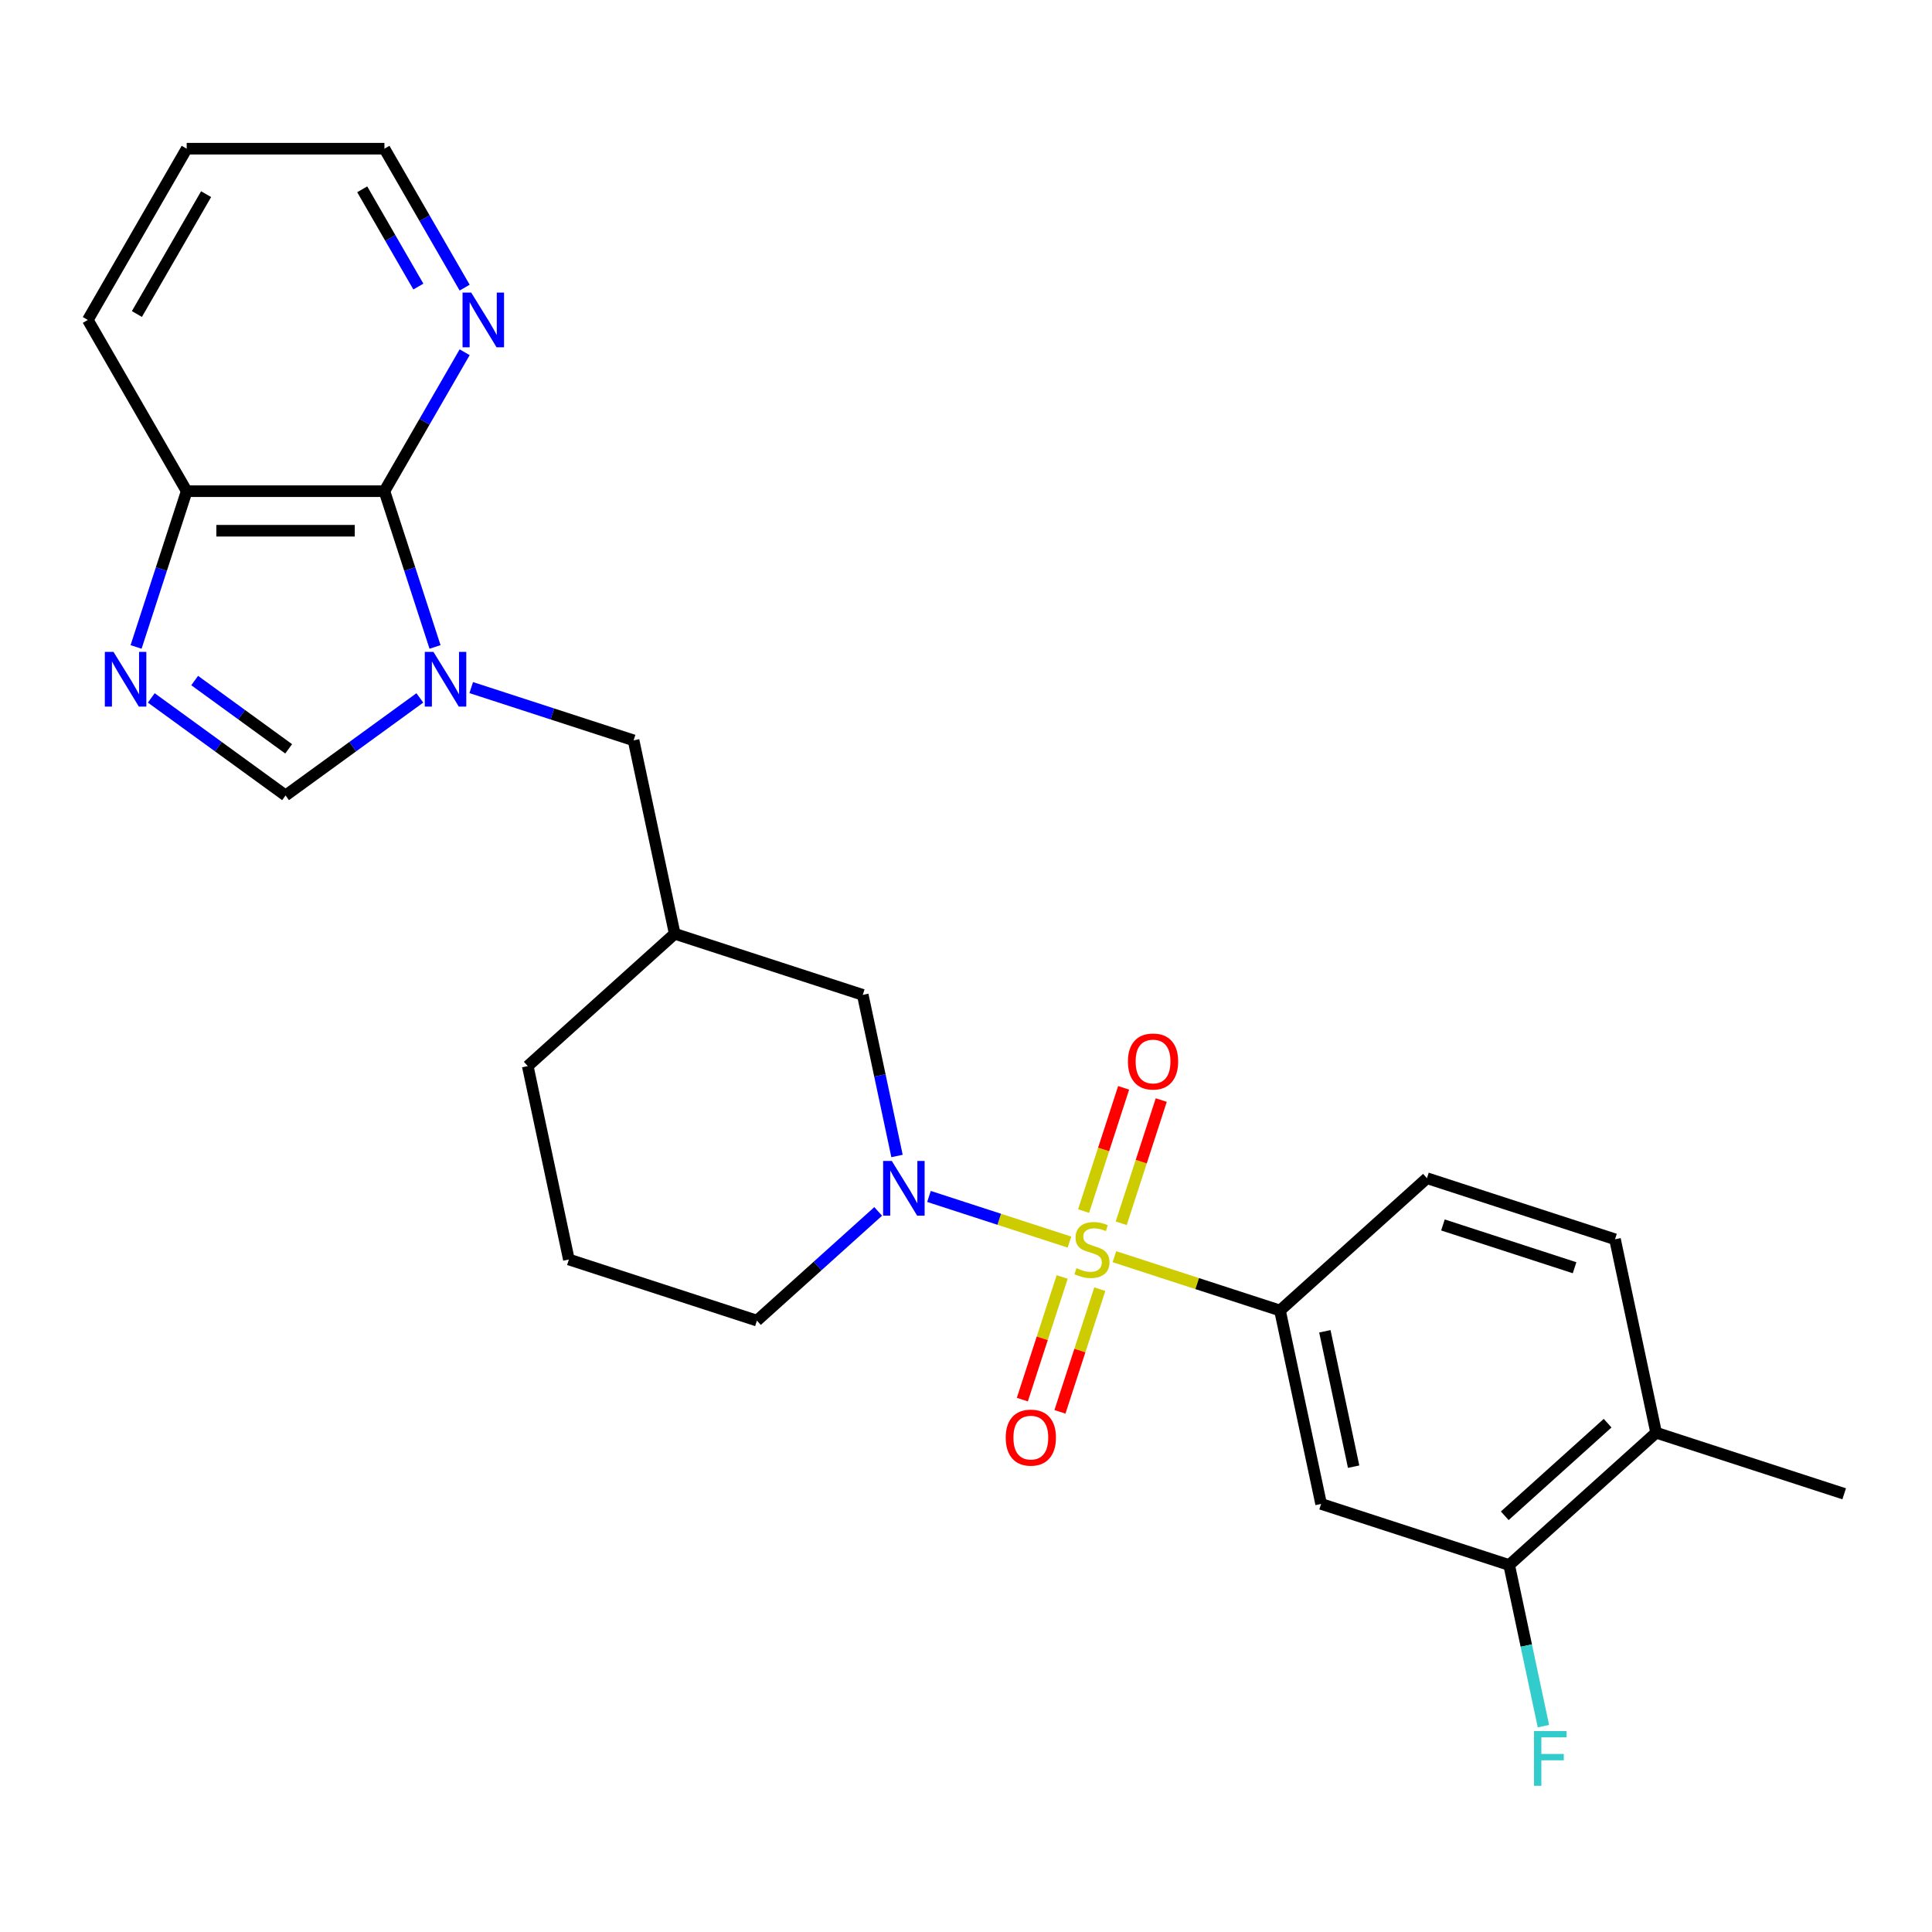 <?xml version='1.0' encoding='iso-8859-1'?>
<svg version='1.1' baseProfile='full'
              xmlns='http://www.w3.org/2000/svg'
                      xmlns:rdkit='http://www.rdkit.org/xml'
                      xmlns:xlink='http://www.w3.org/1999/xlink'
                  xml:space='preserve'
width='1000px' height='1000px' viewBox='0 0 1000 1000'>
<!-- END OF HEADER -->
<rect style='opacity:1.0;fill:#FFFFFF;stroke:none' width='1000' height='1000' x='0' y='0'> </rect>
<path class='bond-1' d='M 553.547,642.903 L 517.192,631.091' style='fill:none;fill-rule:evenodd;stroke:#CCCC00;stroke-width:6px;stroke-linecap:butt;stroke-linejoin:miter;stroke-opacity:1' />
<path class='bond-1' d='M 517.192,631.091 L 480.838,619.279' style='fill:none;fill-rule:evenodd;stroke:#0000FF;stroke-width:6px;stroke-linecap:butt;stroke-linejoin:miter;stroke-opacity:1' />
<path class='bond-4' d='M 576.824,650.466 L 619.675,664.389' style='fill:none;fill-rule:evenodd;stroke:#CCCC00;stroke-width:6px;stroke-linecap:butt;stroke-linejoin:miter;stroke-opacity:1' />
<path class='bond-4' d='M 619.675,664.389 L 662.525,678.312' style='fill:none;fill-rule:evenodd;stroke:#000000;stroke-width:6px;stroke-linecap:butt;stroke-linejoin:miter;stroke-opacity:1' />
<path class='bond-9' d='M 580.339,633.169 L 590.701,601.278' style='fill:none;fill-rule:evenodd;stroke:#CCCC00;stroke-width:6px;stroke-linecap:butt;stroke-linejoin:miter;stroke-opacity:1' />
<path class='bond-9' d='M 590.701,601.278 L 601.062,569.388' style='fill:none;fill-rule:evenodd;stroke:#FF0000;stroke-width:6px;stroke-linecap:butt;stroke-linejoin:miter;stroke-opacity:1' />
<path class='bond-9' d='M 560.871,626.843 L 571.233,594.953' style='fill:none;fill-rule:evenodd;stroke:#CCCC00;stroke-width:6px;stroke-linecap:butt;stroke-linejoin:miter;stroke-opacity:1' />
<path class='bond-9' d='M 571.233,594.953 L 581.594,563.062' style='fill:none;fill-rule:evenodd;stroke:#FF0000;stroke-width:6px;stroke-linecap:butt;stroke-linejoin:miter;stroke-opacity:1' />
<path class='bond-10' d='M 549.785,660.961 L 539.472,692.701' style='fill:none;fill-rule:evenodd;stroke:#CCCC00;stroke-width:6px;stroke-linecap:butt;stroke-linejoin:miter;stroke-opacity:1' />
<path class='bond-10' d='M 539.472,692.701 L 529.159,724.441' style='fill:none;fill-rule:evenodd;stroke:#FF0000;stroke-width:6px;stroke-linecap:butt;stroke-linejoin:miter;stroke-opacity:1' />
<path class='bond-10' d='M 569.253,667.286 L 558.94,699.027' style='fill:none;fill-rule:evenodd;stroke:#CCCC00;stroke-width:6px;stroke-linecap:butt;stroke-linejoin:miter;stroke-opacity:1' />
<path class='bond-10' d='M 558.94,699.027 L 548.627,730.767' style='fill:none;fill-rule:evenodd;stroke:#FF0000;stroke-width:6px;stroke-linecap:butt;stroke-linejoin:miter;stroke-opacity:1' />
<path class='bond-0' d='M 243.905,355.897 L 285.926,369.55' style='fill:none;fill-rule:evenodd;stroke:#0000FF;stroke-width:6px;stroke-linecap:butt;stroke-linejoin:miter;stroke-opacity:1' />
<path class='bond-0' d='M 285.926,369.55 L 327.946,383.204' style='fill:none;fill-rule:evenodd;stroke:#000000;stroke-width:6px;stroke-linecap:butt;stroke-linejoin:miter;stroke-opacity:1' />
<path class='bond-2' d='M 225.174,334.857 L 212.076,294.547' style='fill:none;fill-rule:evenodd;stroke:#0000FF;stroke-width:6px;stroke-linecap:butt;stroke-linejoin:miter;stroke-opacity:1' />
<path class='bond-2' d='M 212.076,294.547 L 198.979,254.236' style='fill:none;fill-rule:evenodd;stroke:#000000;stroke-width:6px;stroke-linecap:butt;stroke-linejoin:miter;stroke-opacity:1' />
<path class='bond-5' d='M 217.307,361.238 L 182.556,386.487' style='fill:none;fill-rule:evenodd;stroke:#0000FF;stroke-width:6px;stroke-linecap:butt;stroke-linejoin:miter;stroke-opacity:1' />
<path class='bond-5' d='M 182.556,386.487 L 147.804,411.735' style='fill:none;fill-rule:evenodd;stroke:#000000;stroke-width:6px;stroke-linecap:butt;stroke-linejoin:miter;stroke-opacity:1' />
<path class='bond-12' d='M 464.292,598.338 L 455.429,556.641' style='fill:none;fill-rule:evenodd;stroke:#0000FF;stroke-width:6px;stroke-linecap:butt;stroke-linejoin:miter;stroke-opacity:1' />
<path class='bond-12' d='M 455.429,556.641 L 446.566,514.944' style='fill:none;fill-rule:evenodd;stroke:#000000;stroke-width:6px;stroke-linecap:butt;stroke-linejoin:miter;stroke-opacity:1' />
<path class='bond-19' d='M 454.547,627.031 L 423.166,655.287' style='fill:none;fill-rule:evenodd;stroke:#0000FF;stroke-width:6px;stroke-linecap:butt;stroke-linejoin:miter;stroke-opacity:1' />
<path class='bond-19' d='M 423.166,655.287 L 391.785,683.542' style='fill:none;fill-rule:evenodd;stroke:#000000;stroke-width:6px;stroke-linecap:butt;stroke-linejoin:miter;stroke-opacity:1' />
<path class='bond-7' d='M 198.979,254.236 L 96.629,254.236' style='fill:none;fill-rule:evenodd;stroke:#000000;stroke-width:6px;stroke-linecap:butt;stroke-linejoin:miter;stroke-opacity:1' />
<path class='bond-7' d='M 183.626,274.706 L 111.982,274.706' style='fill:none;fill-rule:evenodd;stroke:#000000;stroke-width:6px;stroke-linecap:butt;stroke-linejoin:miter;stroke-opacity:1' />
<path class='bond-13' d='M 198.979,254.236 L 219.74,218.277' style='fill:none;fill-rule:evenodd;stroke:#000000;stroke-width:6px;stroke-linecap:butt;stroke-linejoin:miter;stroke-opacity:1' />
<path class='bond-13' d='M 219.74,218.277 L 240.501,182.318' style='fill:none;fill-rule:evenodd;stroke:#0000FF;stroke-width:6px;stroke-linecap:butt;stroke-linejoin:miter;stroke-opacity:1' />
<path class='bond-3' d='M 78.3,361.238 L 113.052,386.487' style='fill:none;fill-rule:evenodd;stroke:#0000FF;stroke-width:6px;stroke-linecap:butt;stroke-linejoin:miter;stroke-opacity:1' />
<path class='bond-3' d='M 113.052,386.487 L 147.804,411.735' style='fill:none;fill-rule:evenodd;stroke:#000000;stroke-width:6px;stroke-linecap:butt;stroke-linejoin:miter;stroke-opacity:1' />
<path class='bond-3' d='M 100.758,352.252 L 125.084,369.926' style='fill:none;fill-rule:evenodd;stroke:#0000FF;stroke-width:6px;stroke-linecap:butt;stroke-linejoin:miter;stroke-opacity:1' />
<path class='bond-3' d='M 125.084,369.926 L 149.41,387.6' style='fill:none;fill-rule:evenodd;stroke:#000000;stroke-width:6px;stroke-linecap:butt;stroke-linejoin:miter;stroke-opacity:1' />
<path class='bond-28' d='M 70.434,334.857 L 83.531,294.547' style='fill:none;fill-rule:evenodd;stroke:#0000FF;stroke-width:6px;stroke-linecap:butt;stroke-linejoin:miter;stroke-opacity:1' />
<path class='bond-28' d='M 83.531,294.547 L 96.629,254.236' style='fill:none;fill-rule:evenodd;stroke:#000000;stroke-width:6px;stroke-linecap:butt;stroke-linejoin:miter;stroke-opacity:1' />
<path class='bond-6' d='M 662.525,678.312 L 683.805,778.425' style='fill:none;fill-rule:evenodd;stroke:#000000;stroke-width:6px;stroke-linecap:butt;stroke-linejoin:miter;stroke-opacity:1' />
<path class='bond-6' d='M 685.74,689.073 L 700.636,759.152' style='fill:none;fill-rule:evenodd;stroke:#000000;stroke-width:6px;stroke-linecap:butt;stroke-linejoin:miter;stroke-opacity:1' />
<path class='bond-15' d='M 662.525,678.312 L 738.586,609.827' style='fill:none;fill-rule:evenodd;stroke:#000000;stroke-width:6px;stroke-linecap:butt;stroke-linejoin:miter;stroke-opacity:1' />
<path class='bond-11' d='M 683.805,778.425 L 781.145,810.053' style='fill:none;fill-rule:evenodd;stroke:#000000;stroke-width:6px;stroke-linecap:butt;stroke-linejoin:miter;stroke-opacity:1' />
<path class='bond-23' d='M 96.629,254.236 L 45.455,165.599' style='fill:none;fill-rule:evenodd;stroke:#000000;stroke-width:6px;stroke-linecap:butt;stroke-linejoin:miter;stroke-opacity:1' />
<path class='bond-8' d='M 327.946,383.204 L 349.226,483.316' style='fill:none;fill-rule:evenodd;stroke:#000000;stroke-width:6px;stroke-linecap:butt;stroke-linejoin:miter;stroke-opacity:1' />
<path class='bond-18' d='M 781.145,810.053 L 790.008,851.75' style='fill:none;fill-rule:evenodd;stroke:#000000;stroke-width:6px;stroke-linecap:butt;stroke-linejoin:miter;stroke-opacity:1' />
<path class='bond-18' d='M 790.008,851.75 L 798.871,893.447' style='fill:none;fill-rule:evenodd;stroke:#33CCCC;stroke-width:6px;stroke-linecap:butt;stroke-linejoin:miter;stroke-opacity:1' />
<path class='bond-26' d='M 781.145,810.053 L 857.205,741.568' style='fill:none;fill-rule:evenodd;stroke:#000000;stroke-width:6px;stroke-linecap:butt;stroke-linejoin:miter;stroke-opacity:1' />
<path class='bond-26' d='M 778.857,784.568 L 832.099,736.628' style='fill:none;fill-rule:evenodd;stroke:#000000;stroke-width:6px;stroke-linecap:butt;stroke-linejoin:miter;stroke-opacity:1' />
<path class='bond-14' d='M 446.566,514.944 L 349.226,483.316' style='fill:none;fill-rule:evenodd;stroke:#000000;stroke-width:6px;stroke-linecap:butt;stroke-linejoin:miter;stroke-opacity:1' />
<path class='bond-22' d='M 240.501,148.88 L 219.74,112.921' style='fill:none;fill-rule:evenodd;stroke:#0000FF;stroke-width:6px;stroke-linecap:butt;stroke-linejoin:miter;stroke-opacity:1' />
<path class='bond-22' d='M 219.74,112.921 L 198.979,76.962' style='fill:none;fill-rule:evenodd;stroke:#000000;stroke-width:6px;stroke-linecap:butt;stroke-linejoin:miter;stroke-opacity:1' />
<path class='bond-22' d='M 216.545,148.327 L 202.012,123.156' style='fill:none;fill-rule:evenodd;stroke:#0000FF;stroke-width:6px;stroke-linecap:butt;stroke-linejoin:miter;stroke-opacity:1' />
<path class='bond-22' d='M 202.012,123.156 L 187.479,97.984' style='fill:none;fill-rule:evenodd;stroke:#000000;stroke-width:6px;stroke-linecap:butt;stroke-linejoin:miter;stroke-opacity:1' />
<path class='bond-27' d='M 349.226,483.316 L 273.165,551.802' style='fill:none;fill-rule:evenodd;stroke:#000000;stroke-width:6px;stroke-linecap:butt;stroke-linejoin:miter;stroke-opacity:1' />
<path class='bond-17' d='M 738.586,609.827 L 835.926,641.455' style='fill:none;fill-rule:evenodd;stroke:#000000;stroke-width:6px;stroke-linecap:butt;stroke-linejoin:miter;stroke-opacity:1' />
<path class='bond-17' d='M 746.861,634.039 L 814.999,656.179' style='fill:none;fill-rule:evenodd;stroke:#000000;stroke-width:6px;stroke-linecap:butt;stroke-linejoin:miter;stroke-opacity:1' />
<path class='bond-16' d='M 857.205,741.568 L 835.926,641.455' style='fill:none;fill-rule:evenodd;stroke:#000000;stroke-width:6px;stroke-linecap:butt;stroke-linejoin:miter;stroke-opacity:1' />
<path class='bond-24' d='M 857.205,741.568 L 954.545,773.195' style='fill:none;fill-rule:evenodd;stroke:#000000;stroke-width:6px;stroke-linecap:butt;stroke-linejoin:miter;stroke-opacity:1' />
<path class='bond-20' d='M 391.785,683.542 L 294.445,651.914' style='fill:none;fill-rule:evenodd;stroke:#000000;stroke-width:6px;stroke-linecap:butt;stroke-linejoin:miter;stroke-opacity:1' />
<path class='bond-21' d='M 294.445,651.914 L 273.165,551.802' style='fill:none;fill-rule:evenodd;stroke:#000000;stroke-width:6px;stroke-linecap:butt;stroke-linejoin:miter;stroke-opacity:1' />
<path class='bond-25' d='M 198.979,76.962 L 96.629,76.962' style='fill:none;fill-rule:evenodd;stroke:#000000;stroke-width:6px;stroke-linecap:butt;stroke-linejoin:miter;stroke-opacity:1' />
<path class='bond-29' d='M 45.455,165.599 L 96.629,76.962' style='fill:none;fill-rule:evenodd;stroke:#000000;stroke-width:6px;stroke-linecap:butt;stroke-linejoin:miter;stroke-opacity:1' />
<path class='bond-29' d='M 70.858,162.538 L 106.68,100.492' style='fill:none;fill-rule:evenodd;stroke:#000000;stroke-width:6px;stroke-linecap:butt;stroke-linejoin:miter;stroke-opacity:1' />
<path  class='atom-0' d='M 557.185 656.405
Q 557.505 656.525, 558.825 657.085
Q 560.145 657.645, 561.585 658.005
Q 563.065 658.325, 564.505 658.325
Q 567.185 658.325, 568.745 657.045
Q 570.305 655.725, 570.305 653.445
Q 570.305 651.885, 569.505 650.925
Q 568.745 649.965, 567.545 649.445
Q 566.345 648.925, 564.345 648.325
Q 561.825 647.565, 560.305 646.845
Q 558.825 646.125, 557.745 644.605
Q 556.705 643.085, 556.705 640.525
Q 556.705 636.965, 559.105 634.765
Q 561.545 632.565, 566.345 632.565
Q 569.625 632.565, 573.345 634.125
L 572.425 637.205
Q 569.025 635.805, 566.465 635.805
Q 563.705 635.805, 562.185 636.965
Q 560.665 638.085, 560.705 640.045
Q 560.705 641.565, 561.465 642.485
Q 562.265 643.405, 563.385 643.925
Q 564.545 644.445, 566.465 645.045
Q 569.025 645.845, 570.545 646.645
Q 572.065 647.445, 573.145 649.085
Q 574.265 650.685, 574.265 653.445
Q 574.265 657.365, 571.625 659.485
Q 569.025 661.565, 564.665 661.565
Q 562.145 661.565, 560.225 661.005
Q 558.345 660.485, 556.105 659.565
L 557.185 656.405
' fill='#CCCC00'/>
<path  class='atom-1' d='M 224.346 337.416
L 233.626 352.416
Q 234.546 353.896, 236.026 356.576
Q 237.506 359.256, 237.586 359.416
L 237.586 337.416
L 241.346 337.416
L 241.346 365.736
L 237.466 365.736
L 227.506 349.336
Q 226.346 347.416, 225.106 345.216
Q 223.906 343.016, 223.546 342.336
L 223.546 365.736
L 219.866 365.736
L 219.866 337.416
L 224.346 337.416
' fill='#0000FF'/>
<path  class='atom-2' d='M 461.585 600.897
L 470.865 615.897
Q 471.785 617.377, 473.265 620.057
Q 474.745 622.737, 474.825 622.897
L 474.825 600.897
L 478.585 600.897
L 478.585 629.217
L 474.705 629.217
L 464.745 612.817
Q 463.585 610.897, 462.345 608.697
Q 461.145 606.497, 460.785 605.817
L 460.785 629.217
L 457.105 629.217
L 457.105 600.897
L 461.585 600.897
' fill='#0000FF'/>
<path  class='atom-4' d='M 58.742 337.416
L 68.022 352.416
Q 68.942 353.896, 70.421 356.576
Q 71.901 359.256, 71.981 359.416
L 71.981 337.416
L 75.742 337.416
L 75.742 365.736
L 71.862 365.736
L 61.901 349.336
Q 60.742 347.416, 59.502 345.216
Q 58.301 343.016, 57.941 342.336
L 57.941 365.736
L 54.261 365.736
L 54.261 337.416
L 58.742 337.416
' fill='#0000FF'/>
<path  class='atom-10' d='M 583.813 549.425
Q 583.813 542.625, 587.173 538.825
Q 590.533 535.025, 596.813 535.025
Q 603.093 535.025, 606.453 538.825
Q 609.813 542.625, 609.813 549.425
Q 609.813 556.305, 606.413 560.225
Q 603.013 564.105, 596.813 564.105
Q 590.573 564.105, 587.173 560.225
Q 583.813 556.345, 583.813 549.425
M 596.813 560.905
Q 601.133 560.905, 603.453 558.025
Q 605.813 555.105, 605.813 549.425
Q 605.813 543.865, 603.453 541.065
Q 601.133 538.225, 596.813 538.225
Q 592.493 538.225, 590.133 541.025
Q 587.813 543.825, 587.813 549.425
Q 587.813 555.145, 590.133 558.025
Q 592.493 560.905, 596.813 560.905
' fill='#FF0000'/>
<path  class='atom-11' d='M 520.558 744.105
Q 520.558 737.305, 523.918 733.505
Q 527.278 729.705, 533.558 729.705
Q 539.838 729.705, 543.198 733.505
Q 546.558 737.305, 546.558 744.105
Q 546.558 750.985, 543.158 754.905
Q 539.758 758.785, 533.558 758.785
Q 527.318 758.785, 523.918 754.905
Q 520.558 751.025, 520.558 744.105
M 533.558 755.585
Q 537.878 755.585, 540.198 752.705
Q 542.558 749.785, 542.558 744.105
Q 542.558 738.545, 540.198 735.745
Q 537.878 732.905, 533.558 732.905
Q 529.238 732.905, 526.878 735.705
Q 524.558 738.505, 524.558 744.105
Q 524.558 749.825, 526.878 752.705
Q 529.238 755.585, 533.558 755.585
' fill='#FF0000'/>
<path  class='atom-14' d='M 243.893 151.439
L 253.173 166.439
Q 254.093 167.919, 255.573 170.599
Q 257.053 173.279, 257.133 173.439
L 257.133 151.439
L 260.893 151.439
L 260.893 179.759
L 257.013 179.759
L 247.053 163.359
Q 245.893 161.439, 244.653 159.239
Q 243.453 157.039, 243.093 156.359
L 243.093 179.759
L 239.413 179.759
L 239.413 151.439
L 243.893 151.439
' fill='#0000FF'/>
<path  class='atom-19' d='M 794.005 896.005
L 810.845 896.005
L 810.845 899.245
L 797.805 899.245
L 797.805 907.845
L 809.405 907.845
L 809.405 911.125
L 797.805 911.125
L 797.805 924.325
L 794.005 924.325
L 794.005 896.005
' fill='#33CCCC'/>
</svg>
